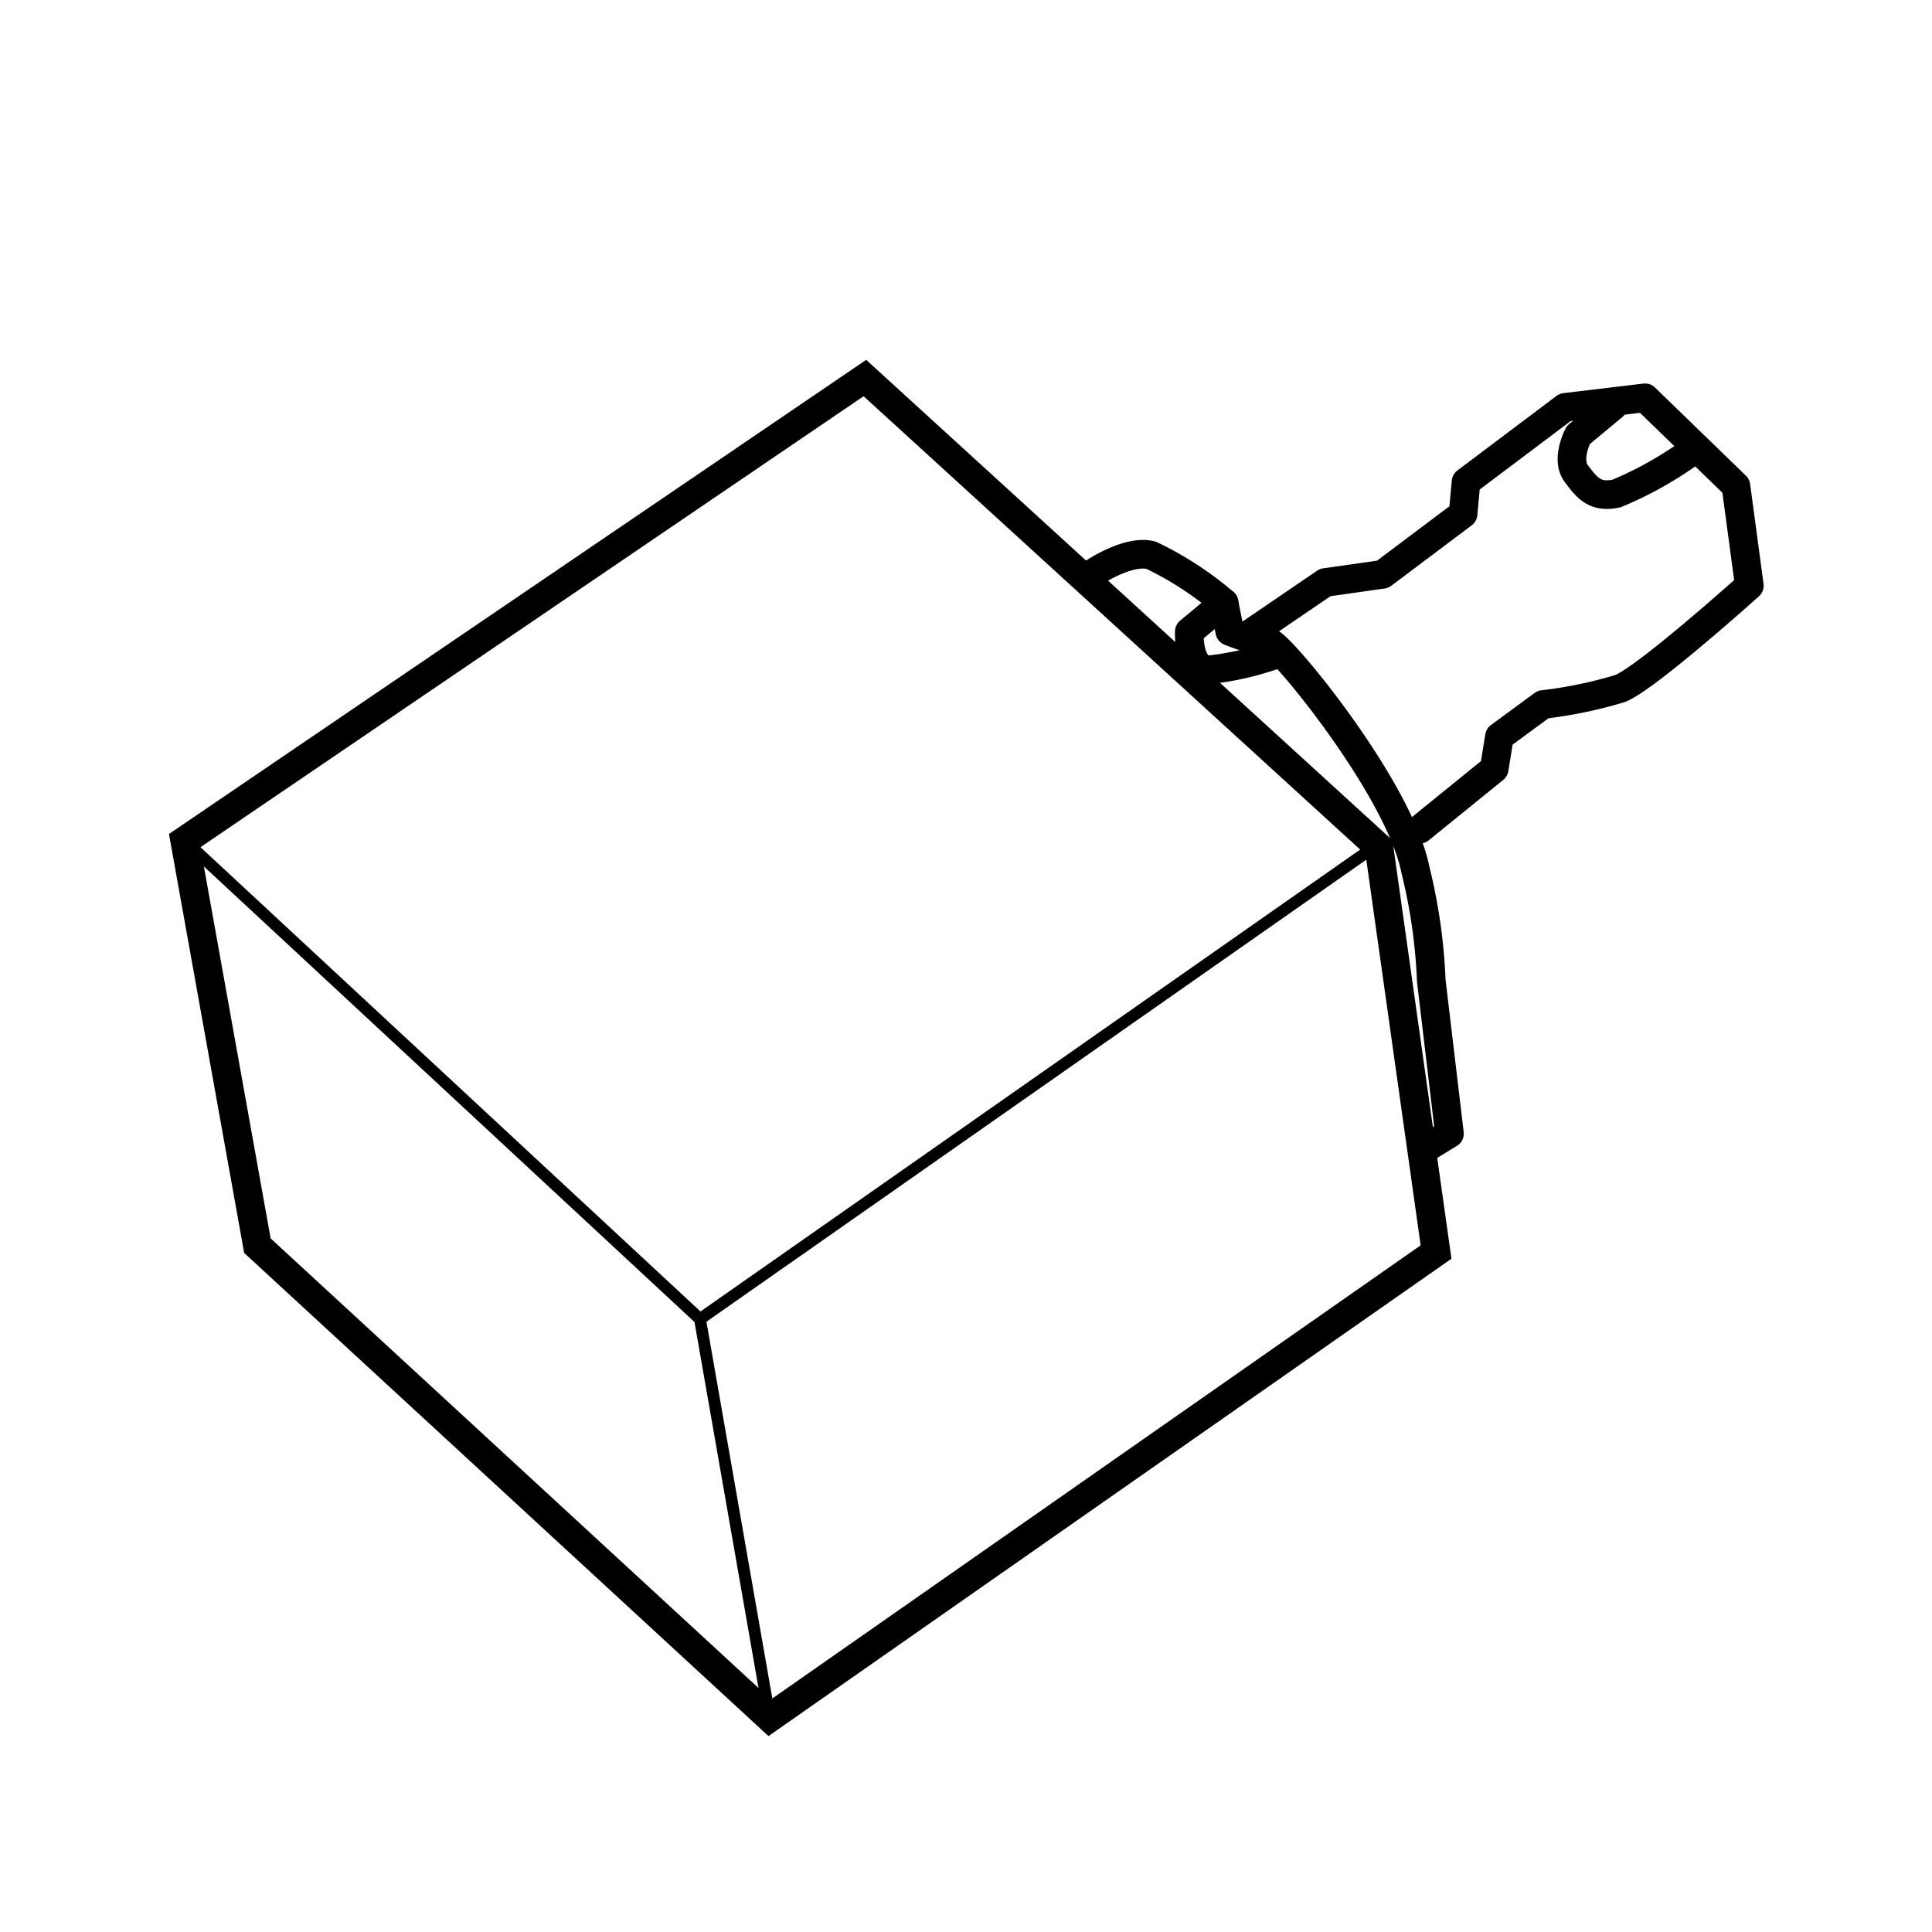 <svg xmlns="http://www.w3.org/2000/svg" width="30mm" height="30mm" viewBox="0 0 85.04 85.04"><defs><style>.cls-1{fill:#fff;}.cls-2,.cls-3,.cls-4{fill:none;stroke:#000;}.cls-2,.cls-3{stroke-miterlimit:10;}.cls-2,.cls-4{stroke-width:1.26px;}.cls-3{stroke-width:0.52px;}.cls-4{stroke-linecap:round;stroke-linejoin:round;}</style></defs><g id="レイヤー_2" data-name="レイヤー 2"><rect class="cls-1" width="85.04" height="85.04"/></g><g id="レイヤー_1" data-name="レイヤー 1"><polygon class="cls-2" points="8.13 37 38.07 16.64 60.7 37.3 63.21 55.11 33.88 75.61 11.33 54.83 8.13 37"/><polyline class="cls-3" points="8.13 37 30.81 58.06 60.23 37.46"/><line class="cls-3" x1="30.81" y1="58.06" x2="33.88" y2="75.61"/><path class="cls-4" d="M55.16,27.8l3.17-2.16,2.53-.36,3.54-2.66.13-1.41,4.36-3.28,3.52-.42,4,3.88L77,25.78s-4.56,4.1-5.7,4.53a19.53,19.53,0,0,1-3.38.7L66,32.42l-.23,1.42L62.49,36.5" transform="translate(0)"/><path class="cls-4" d="M48.09,25.24s1.56-1.07,2.58-.8a14.67,14.67,0,0,1,3.21,2.09l.25,1.26a7.41,7.41,0,0,0,1.74.49c.39-.05,5.7,6.35,6.43,10A24.23,24.23,0,0,1,63,43.17l.8,6.73-1,.61" transform="translate(0)"/><path class="cls-4" d="M53.88,26.53,52.35,27.8s-.09,1.7.89,1.68a13,13,0,0,0,2.8-.63" transform="translate(0)"/><path class="cls-4" d="M71,17.88l-1.53,1.27s-.56,1.06-.09,1.69.82,1.09,1.78.88a16.21,16.21,0,0,0,3.34-1.88" transform="translate(0)"/></g></svg>